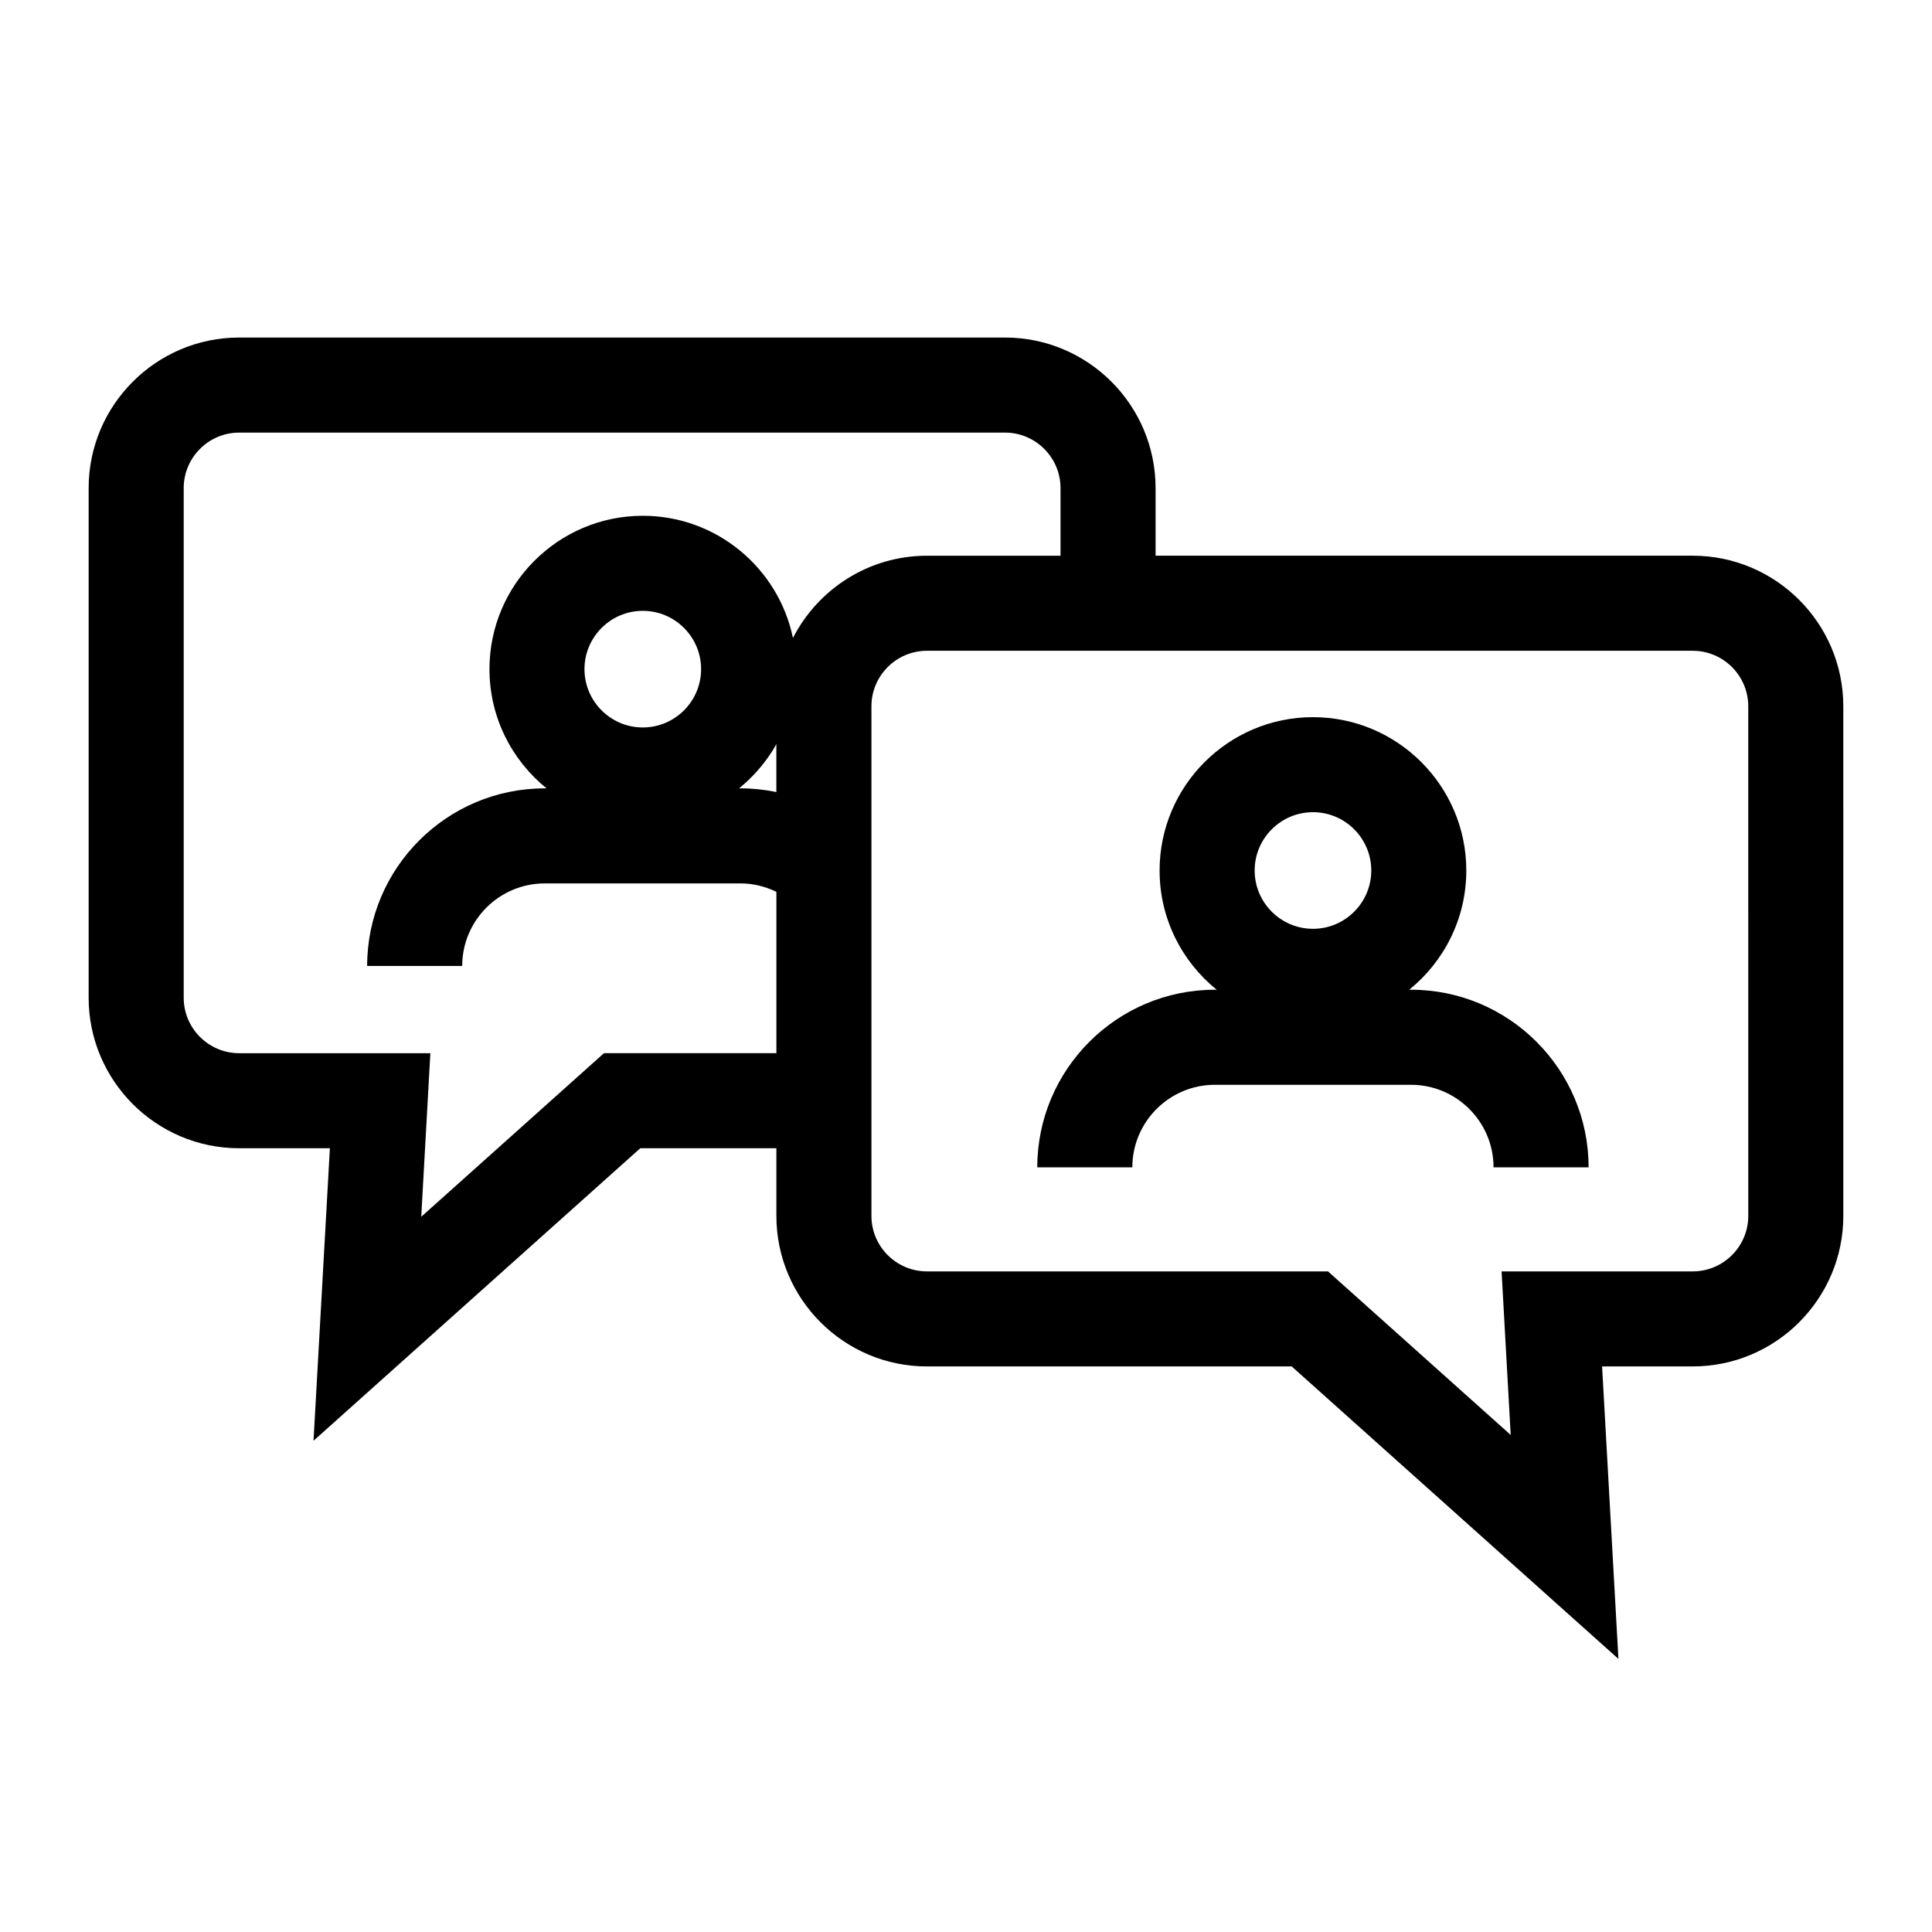 <?xml version="1.0" encoding="UTF-8"?>
<!-- Uploaded to: SVG Repo, www.svgrepo.com, Generator: SVG Repo Mixer Tools -->
<svg fill="#000000" width="800px" height="800px" version="1.1" viewBox="144 144 512 512" xmlns="http://www.w3.org/2000/svg">
 <g>
  <path d="m592.6 291.27h-142.36v-17.914c0-22-17.898-39.906-39.906-39.906h-202.94c-22 0-39.902 17.906-39.902 39.906v135.04c0 22 17.898 39.902 39.902 39.902h24.027l-4.336 77.516 86.59-77.516h36.074v17.914c0 22 17.898 39.906 39.906 39.906h96.656l86.59 77.512-4.332-77.516h24.027c22 0 39.902-17.906 39.902-39.906l-0.004-135.03c0-22.004-17.898-39.91-39.898-39.91zm-288.55 131.84-48.418 43.344 2.418-43.344h-50.656c-8.113 0-14.711-6.602-14.711-14.711v-135.04c0-8.113 6.602-14.715 14.711-14.715h202.94c8.113 0 14.715 6.606 14.715 14.715v17.914h-35.395c-15.48 0-28.902 8.883-35.512 21.793-3.828-18.461-20.211-32.379-39.789-32.379-22.41 0-40.641 18.234-40.641 40.641 0 12.75 5.914 24.137 15.129 31.594h-0.473c-25.957 0-47.07 21.113-47.07 47.07h25.191c0-12.066 9.812-21.879 21.879-21.879h51.965c3.316 0 6.5 0.828 9.422 2.227v42.762l-45.707 0.004zm-5.156-101.78c0-8.52 6.934-15.453 15.453-15.453 8.52 0 15.453 6.934 15.453 15.453-0.004 8.52-6.934 15.453-15.453 15.453-8.52 0-15.453-6.934-15.453-15.453zm50.855 32.566c-3.078-0.625-6.227-0.973-9.422-0.973h-0.473c3.996-3.231 7.356-7.199 9.891-11.699v12.672zm257.56 112.32c0 8.113-6.602 14.715-14.711 14.715h-50.664l2.418 43.344-48.418-43.344h-106.28c-8.113 0-14.715-6.606-14.715-14.715v-135.04c0-8.113 6.606-14.715 14.715-14.715h202.94c8.113 0 14.711 6.606 14.711 14.715z"/>
  <path d="m517.93 406.29h-0.473c9.219-7.457 15.129-18.844 15.129-31.594 0-22.41-18.234-40.641-40.641-40.641-22.41 0-40.641 18.234-40.641 40.641 0 12.75 5.914 24.137 15.129 31.594h-0.473c-25.957 0-47.07 21.113-47.07 47.07h25.191c0-12.066 9.812-21.879 21.879-21.879h51.965c12.066 0 21.879 9.812 21.879 21.879h25.191c0.004-25.953-21.109-47.07-47.066-47.07zm-25.98-47.051c8.52 0 15.453 6.934 15.453 15.453s-6.934 15.453-15.453 15.453c-8.52 0-15.453-6.934-15.453-15.453s6.934-15.453 15.453-15.453z"/>
 </g>
</svg>